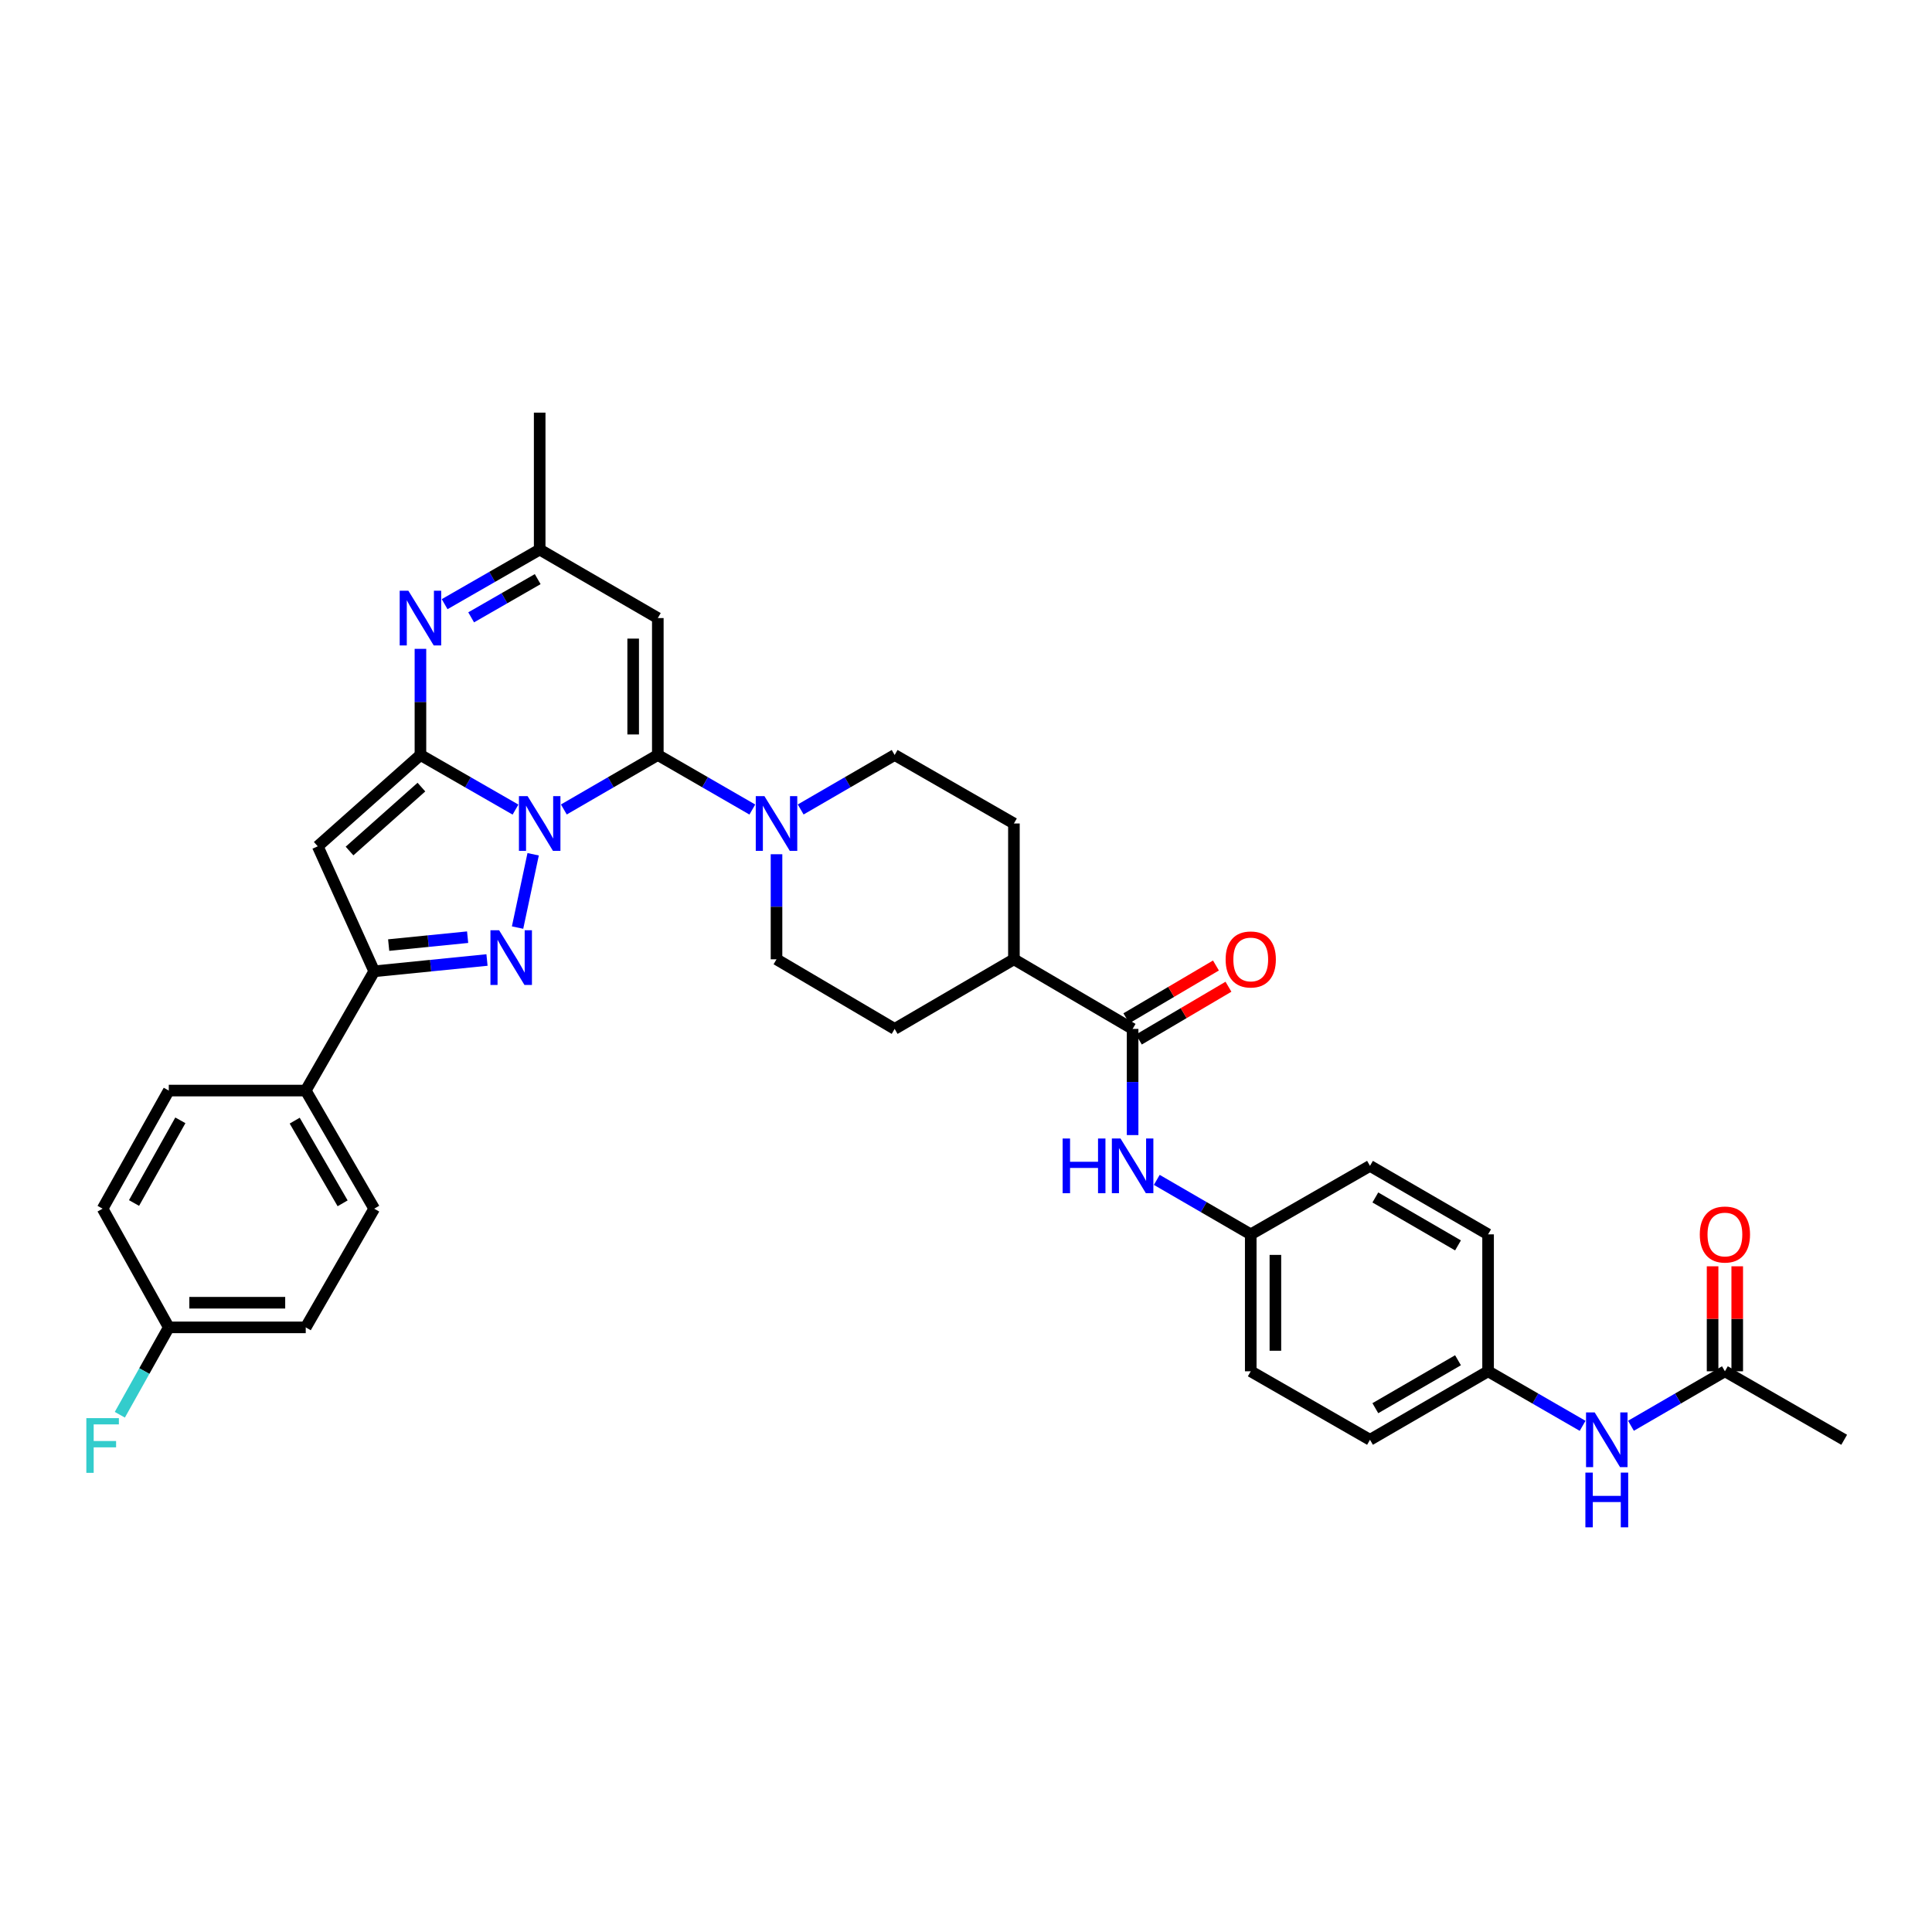 <?xml version='1.0' encoding='iso-8859-1'?>
<svg version='1.1' baseProfile='full'
              xmlns='http://www.w3.org/2000/svg'
                      xmlns:rdkit='http://www.rdkit.org/xml'
                      xmlns:xlink='http://www.w3.org/1999/xlink'
                  xml:space='preserve'
width='1000px' height='1000px' viewBox='0 0 1000 1000'>
<!-- END OF HEADER -->
<rect style='opacity:1.0;fill:#FFFFFF;stroke:none' width='1000' height='1000' x='0' y='0'> </rect>
<path class='bond-0' d='M 266.82,419.043 L 242.22,404.913' style='fill:none;fill-rule:evenodd;stroke:#0000FF;stroke-width:6px;stroke-linecap:butt;stroke-linejoin:miter;stroke-opacity:1' />
<path class='bond-0' d='M 242.22,404.913 L 217.619,390.783' style='fill:none;fill-rule:evenodd;stroke:#000000;stroke-width:6px;stroke-linecap:butt;stroke-linejoin:miter;stroke-opacity:1' />
<path class='bond-1' d='M 291.846,418.983 L 316.166,404.883' style='fill:none;fill-rule:evenodd;stroke:#0000FF;stroke-width:6px;stroke-linecap:butt;stroke-linejoin:miter;stroke-opacity:1' />
<path class='bond-1' d='M 316.166,404.883 L 340.485,390.783' style='fill:none;fill-rule:evenodd;stroke:#000000;stroke-width:6px;stroke-linecap:butt;stroke-linejoin:miter;stroke-opacity:1' />
<path class='bond-2' d='M 275.954,442.168 L 267.892,480.116' style='fill:none;fill-rule:evenodd;stroke:#0000FF;stroke-width:6px;stroke-linecap:butt;stroke-linejoin:miter;stroke-opacity:1' />
<path class='bond-3' d='M 217.619,390.783 L 164.467,438.047' style='fill:none;fill-rule:evenodd;stroke:#000000;stroke-width:6px;stroke-linecap:butt;stroke-linejoin:miter;stroke-opacity:1' />
<path class='bond-3' d='M 218.122,407.404 L 180.915,440.489' style='fill:none;fill-rule:evenodd;stroke:#000000;stroke-width:6px;stroke-linecap:butt;stroke-linejoin:miter;stroke-opacity:1' />
<path class='bond-4' d='M 217.619,390.783 L 217.619,363.311' style='fill:none;fill-rule:evenodd;stroke:#000000;stroke-width:6px;stroke-linecap:butt;stroke-linejoin:miter;stroke-opacity:1' />
<path class='bond-4' d='M 217.619,363.311 L 217.619,335.839' style='fill:none;fill-rule:evenodd;stroke:#0000FF;stroke-width:6px;stroke-linecap:butt;stroke-linejoin:miter;stroke-opacity:1' />
<path class='bond-6' d='M 340.485,390.783 L 340.485,319.908' style='fill:none;fill-rule:evenodd;stroke:#000000;stroke-width:6px;stroke-linecap:butt;stroke-linejoin:miter;stroke-opacity:1' />
<path class='bond-6' d='M 327.73,380.152 L 327.73,330.539' style='fill:none;fill-rule:evenodd;stroke:#000000;stroke-width:6px;stroke-linecap:butt;stroke-linejoin:miter;stroke-opacity:1' />
<path class='bond-7' d='M 340.485,390.783 L 364.947,404.898' style='fill:none;fill-rule:evenodd;stroke:#000000;stroke-width:6px;stroke-linecap:butt;stroke-linejoin:miter;stroke-opacity:1' />
<path class='bond-7' d='M 364.947,404.898 L 389.409,419.014' style='fill:none;fill-rule:evenodd;stroke:#0000FF;stroke-width:6px;stroke-linecap:butt;stroke-linejoin:miter;stroke-opacity:1' />
<path class='bond-5' d='M 252.072,496.897 L 222.881,499.82' style='fill:none;fill-rule:evenodd;stroke:#0000FF;stroke-width:6px;stroke-linecap:butt;stroke-linejoin:miter;stroke-opacity:1' />
<path class='bond-5' d='M 222.881,499.82 L 193.69,502.743' style='fill:none;fill-rule:evenodd;stroke:#000000;stroke-width:6px;stroke-linecap:butt;stroke-linejoin:miter;stroke-opacity:1' />
<path class='bond-5' d='M 242.044,485.082 L 221.61,487.128' style='fill:none;fill-rule:evenodd;stroke:#0000FF;stroke-width:6px;stroke-linecap:butt;stroke-linejoin:miter;stroke-opacity:1' />
<path class='bond-5' d='M 221.61,487.128 L 201.176,489.175' style='fill:none;fill-rule:evenodd;stroke:#000000;stroke-width:6px;stroke-linecap:butt;stroke-linejoin:miter;stroke-opacity:1' />
<path class='bond-35' d='M 164.467,438.047 L 193.69,502.743' style='fill:none;fill-rule:evenodd;stroke:#000000;stroke-width:6px;stroke-linecap:butt;stroke-linejoin:miter;stroke-opacity:1' />
<path class='bond-36' d='M 230.139,312.716 L 254.739,298.586' style='fill:none;fill-rule:evenodd;stroke:#0000FF;stroke-width:6px;stroke-linecap:butt;stroke-linejoin:miter;stroke-opacity:1' />
<path class='bond-36' d='M 254.739,298.586 L 279.339,284.456' style='fill:none;fill-rule:evenodd;stroke:#000000;stroke-width:6px;stroke-linecap:butt;stroke-linejoin:miter;stroke-opacity:1' />
<path class='bond-36' d='M 243.872,319.538 L 261.092,309.646' style='fill:none;fill-rule:evenodd;stroke:#0000FF;stroke-width:6px;stroke-linecap:butt;stroke-linejoin:miter;stroke-opacity:1' />
<path class='bond-36' d='M 261.092,309.646 L 278.312,299.755' style='fill:none;fill-rule:evenodd;stroke:#000000;stroke-width:6px;stroke-linecap:butt;stroke-linejoin:miter;stroke-opacity:1' />
<path class='bond-11' d='M 193.69,502.743 L 158.252,564.477' style='fill:none;fill-rule:evenodd;stroke:#000000;stroke-width:6px;stroke-linecap:butt;stroke-linejoin:miter;stroke-opacity:1' />
<path class='bond-9' d='M 340.485,319.908 L 279.339,284.456' style='fill:none;fill-rule:evenodd;stroke:#000000;stroke-width:6px;stroke-linecap:butt;stroke-linejoin:miter;stroke-opacity:1' />
<path class='bond-15' d='M 401.922,442.152 L 401.922,469.34' style='fill:none;fill-rule:evenodd;stroke:#0000FF;stroke-width:6px;stroke-linecap:butt;stroke-linejoin:miter;stroke-opacity:1' />
<path class='bond-15' d='M 401.922,469.34 L 401.922,496.529' style='fill:none;fill-rule:evenodd;stroke:#000000;stroke-width:6px;stroke-linecap:butt;stroke-linejoin:miter;stroke-opacity:1' />
<path class='bond-16' d='M 414.429,418.983 L 438.748,404.883' style='fill:none;fill-rule:evenodd;stroke:#0000FF;stroke-width:6px;stroke-linecap:butt;stroke-linejoin:miter;stroke-opacity:1' />
<path class='bond-16' d='M 438.748,404.883 L 463.068,390.783' style='fill:none;fill-rule:evenodd;stroke:#000000;stroke-width:6px;stroke-linecap:butt;stroke-linejoin:miter;stroke-opacity:1' />
<path class='bond-8' d='M 586.238,532.561 L 524.802,496.529' style='fill:none;fill-rule:evenodd;stroke:#000000;stroke-width:6px;stroke-linecap:butt;stroke-linejoin:miter;stroke-opacity:1' />
<path class='bond-10' d='M 586.238,532.561 L 586.238,560.04' style='fill:none;fill-rule:evenodd;stroke:#000000;stroke-width:6px;stroke-linecap:butt;stroke-linejoin:miter;stroke-opacity:1' />
<path class='bond-10' d='M 586.238,560.04 L 586.238,587.519' style='fill:none;fill-rule:evenodd;stroke:#0000FF;stroke-width:6px;stroke-linecap:butt;stroke-linejoin:miter;stroke-opacity:1' />
<path class='bond-17' d='M 589.476,538.056 L 612.662,524.393' style='fill:none;fill-rule:evenodd;stroke:#000000;stroke-width:6px;stroke-linecap:butt;stroke-linejoin:miter;stroke-opacity:1' />
<path class='bond-17' d='M 612.662,524.393 L 635.848,510.729' style='fill:none;fill-rule:evenodd;stroke:#FF0000;stroke-width:6px;stroke-linecap:butt;stroke-linejoin:miter;stroke-opacity:1' />
<path class='bond-17' d='M 583.001,527.067 L 606.186,513.404' style='fill:none;fill-rule:evenodd;stroke:#000000;stroke-width:6px;stroke-linecap:butt;stroke-linejoin:miter;stroke-opacity:1' />
<path class='bond-17' d='M 606.186,513.404 L 629.372,499.741' style='fill:none;fill-rule:evenodd;stroke:#FF0000;stroke-width:6px;stroke-linecap:butt;stroke-linejoin:miter;stroke-opacity:1' />
<path class='bond-33' d='M 279.339,284.456 L 279.339,213.581' style='fill:none;fill-rule:evenodd;stroke:#000000;stroke-width:6px;stroke-linecap:butt;stroke-linejoin:miter;stroke-opacity:1' />
<path class='bond-23' d='M 598.745,610.702 L 623.065,624.802' style='fill:none;fill-rule:evenodd;stroke:#0000FF;stroke-width:6px;stroke-linecap:butt;stroke-linejoin:miter;stroke-opacity:1' />
<path class='bond-23' d='M 623.065,624.802 L 647.384,638.903' style='fill:none;fill-rule:evenodd;stroke:#000000;stroke-width:6px;stroke-linecap:butt;stroke-linejoin:miter;stroke-opacity:1' />
<path class='bond-21' d='M 158.252,564.477 L 193.69,625.609' style='fill:none;fill-rule:evenodd;stroke:#000000;stroke-width:6px;stroke-linecap:butt;stroke-linejoin:miter;stroke-opacity:1' />
<path class='bond-21' d='M 152.533,580.044 L 177.339,622.836' style='fill:none;fill-rule:evenodd;stroke:#000000;stroke-width:6px;stroke-linecap:butt;stroke-linejoin:miter;stroke-opacity:1' />
<path class='bond-22' d='M 158.252,564.477 L 87.363,564.477' style='fill:none;fill-rule:evenodd;stroke:#000000;stroke-width:6px;stroke-linecap:butt;stroke-linejoin:miter;stroke-opacity:1' />
<path class='bond-12' d='M 892.811,709.778 L 868.495,723.878' style='fill:none;fill-rule:evenodd;stroke:#000000;stroke-width:6px;stroke-linecap:butt;stroke-linejoin:miter;stroke-opacity:1' />
<path class='bond-12' d='M 868.495,723.878 L 844.179,737.977' style='fill:none;fill-rule:evenodd;stroke:#0000FF;stroke-width:6px;stroke-linecap:butt;stroke-linejoin:miter;stroke-opacity:1' />
<path class='bond-18' d='M 899.189,709.778 L 899.189,682.606' style='fill:none;fill-rule:evenodd;stroke:#000000;stroke-width:6px;stroke-linecap:butt;stroke-linejoin:miter;stroke-opacity:1' />
<path class='bond-18' d='M 899.189,682.606 L 899.189,655.434' style='fill:none;fill-rule:evenodd;stroke:#FF0000;stroke-width:6px;stroke-linecap:butt;stroke-linejoin:miter;stroke-opacity:1' />
<path class='bond-18' d='M 886.434,709.778 L 886.434,682.606' style='fill:none;fill-rule:evenodd;stroke:#000000;stroke-width:6px;stroke-linecap:butt;stroke-linejoin:miter;stroke-opacity:1' />
<path class='bond-18' d='M 886.434,682.606 L 886.434,655.434' style='fill:none;fill-rule:evenodd;stroke:#FF0000;stroke-width:6px;stroke-linecap:butt;stroke-linejoin:miter;stroke-opacity:1' />
<path class='bond-34' d='M 892.811,709.778 L 954.545,745.229' style='fill:none;fill-rule:evenodd;stroke:#000000;stroke-width:6px;stroke-linecap:butt;stroke-linejoin:miter;stroke-opacity:1' />
<path class='bond-13' d='M 524.802,496.529 L 524.802,426.235' style='fill:none;fill-rule:evenodd;stroke:#000000;stroke-width:6px;stroke-linecap:butt;stroke-linejoin:miter;stroke-opacity:1' />
<path class='bond-37' d='M 524.802,496.529 L 463.068,532.561' style='fill:none;fill-rule:evenodd;stroke:#000000;stroke-width:6px;stroke-linecap:butt;stroke-linejoin:miter;stroke-opacity:1' />
<path class='bond-14' d='M 819.159,738.009 L 794.694,723.894' style='fill:none;fill-rule:evenodd;stroke:#0000FF;stroke-width:6px;stroke-linecap:butt;stroke-linejoin:miter;stroke-opacity:1' />
<path class='bond-14' d='M 794.694,723.894 L 770.229,709.778' style='fill:none;fill-rule:evenodd;stroke:#000000;stroke-width:6px;stroke-linecap:butt;stroke-linejoin:miter;stroke-opacity:1' />
<path class='bond-20' d='M 401.922,496.529 L 463.068,532.561' style='fill:none;fill-rule:evenodd;stroke:#000000;stroke-width:6px;stroke-linecap:butt;stroke-linejoin:miter;stroke-opacity:1' />
<path class='bond-19' d='M 463.068,390.783 L 524.802,426.235' style='fill:none;fill-rule:evenodd;stroke:#000000;stroke-width:6px;stroke-linecap:butt;stroke-linejoin:miter;stroke-opacity:1' />
<path class='bond-27' d='M 193.69,625.609 L 158.252,687.046' style='fill:none;fill-rule:evenodd;stroke:#000000;stroke-width:6px;stroke-linecap:butt;stroke-linejoin:miter;stroke-opacity:1' />
<path class='bond-26' d='M 87.363,564.477 L 53.109,625.609' style='fill:none;fill-rule:evenodd;stroke:#000000;stroke-width:6px;stroke-linecap:butt;stroke-linejoin:miter;stroke-opacity:1' />
<path class='bond-26' d='M 93.352,579.882 L 69.374,622.674' style='fill:none;fill-rule:evenodd;stroke:#000000;stroke-width:6px;stroke-linecap:butt;stroke-linejoin:miter;stroke-opacity:1' />
<path class='bond-29' d='M 647.384,638.903 L 709.104,603.451' style='fill:none;fill-rule:evenodd;stroke:#000000;stroke-width:6px;stroke-linecap:butt;stroke-linejoin:miter;stroke-opacity:1' />
<path class='bond-30' d='M 647.384,638.903 L 647.384,709.778' style='fill:none;fill-rule:evenodd;stroke:#000000;stroke-width:6px;stroke-linecap:butt;stroke-linejoin:miter;stroke-opacity:1' />
<path class='bond-30' d='M 660.139,649.534 L 660.139,699.146' style='fill:none;fill-rule:evenodd;stroke:#000000;stroke-width:6px;stroke-linecap:butt;stroke-linejoin:miter;stroke-opacity:1' />
<path class='bond-24' d='M 770.229,709.778 L 709.104,745.229' style='fill:none;fill-rule:evenodd;stroke:#000000;stroke-width:6px;stroke-linecap:butt;stroke-linejoin:miter;stroke-opacity:1' />
<path class='bond-24' d='M 754.661,704.062 L 711.874,728.878' style='fill:none;fill-rule:evenodd;stroke:#000000;stroke-width:6px;stroke-linecap:butt;stroke-linejoin:miter;stroke-opacity:1' />
<path class='bond-39' d='M 770.229,709.778 L 770.229,638.903' style='fill:none;fill-rule:evenodd;stroke:#000000;stroke-width:6px;stroke-linecap:butt;stroke-linejoin:miter;stroke-opacity:1' />
<path class='bond-25' d='M 87.363,687.046 L 53.109,625.609' style='fill:none;fill-rule:evenodd;stroke:#000000;stroke-width:6px;stroke-linecap:butt;stroke-linejoin:miter;stroke-opacity:1' />
<path class='bond-28' d='M 87.363,687.046 L 74.693,709.659' style='fill:none;fill-rule:evenodd;stroke:#000000;stroke-width:6px;stroke-linecap:butt;stroke-linejoin:miter;stroke-opacity:1' />
<path class='bond-28' d='M 74.693,709.659 L 62.024,732.272' style='fill:none;fill-rule:evenodd;stroke:#33CCCC;stroke-width:6px;stroke-linecap:butt;stroke-linejoin:miter;stroke-opacity:1' />
<path class='bond-38' d='M 87.363,687.046 L 158.252,687.046' style='fill:none;fill-rule:evenodd;stroke:#000000;stroke-width:6px;stroke-linecap:butt;stroke-linejoin:miter;stroke-opacity:1' />
<path class='bond-38' d='M 97.996,674.291 L 147.619,674.291' style='fill:none;fill-rule:evenodd;stroke:#000000;stroke-width:6px;stroke-linecap:butt;stroke-linejoin:miter;stroke-opacity:1' />
<path class='bond-31' d='M 709.104,603.451 L 770.229,638.903' style='fill:none;fill-rule:evenodd;stroke:#000000;stroke-width:6px;stroke-linecap:butt;stroke-linejoin:miter;stroke-opacity:1' />
<path class='bond-31' d='M 711.874,619.802 L 754.661,644.618' style='fill:none;fill-rule:evenodd;stroke:#000000;stroke-width:6px;stroke-linecap:butt;stroke-linejoin:miter;stroke-opacity:1' />
<path class='bond-32' d='M 647.384,709.778 L 709.104,745.229' style='fill:none;fill-rule:evenodd;stroke:#000000;stroke-width:6px;stroke-linecap:butt;stroke-linejoin:miter;stroke-opacity:1' />
<path  class='atom-0' d='M 273.079 412.075
L 282.359 427.075
Q 283.279 428.555, 284.759 431.235
Q 286.239 433.915, 286.319 434.075
L 286.319 412.075
L 290.079 412.075
L 290.079 440.395
L 286.199 440.395
L 276.239 423.995
Q 275.079 422.075, 273.839 419.875
Q 272.639 417.675, 272.279 416.995
L 272.279 440.395
L 268.599 440.395
L 268.599 412.075
L 273.079 412.075
' fill='#0000FF'/>
<path  class='atom-3' d='M 258.333 481.483
L 267.613 496.483
Q 268.533 497.963, 270.013 500.643
Q 271.493 503.323, 271.573 503.483
L 271.573 481.483
L 275.333 481.483
L 275.333 509.803
L 271.453 509.803
L 261.493 493.403
Q 260.333 491.483, 259.093 489.283
Q 257.893 487.083, 257.533 486.403
L 257.533 509.803
L 253.853 509.803
L 253.853 481.483
L 258.333 481.483
' fill='#0000FF'/>
<path  class='atom-5' d='M 211.359 305.748
L 220.639 320.748
Q 221.559 322.228, 223.039 324.908
Q 224.519 327.588, 224.599 327.748
L 224.599 305.748
L 228.359 305.748
L 228.359 334.068
L 224.479 334.068
L 214.519 317.668
Q 213.359 315.748, 212.119 313.548
Q 210.919 311.348, 210.559 310.668
L 210.559 334.068
L 206.879 334.068
L 206.879 305.748
L 211.359 305.748
' fill='#0000FF'/>
<path  class='atom-8' d='M 395.662 412.075
L 404.942 427.075
Q 405.862 428.555, 407.342 431.235
Q 408.822 433.915, 408.902 434.075
L 408.902 412.075
L 412.662 412.075
L 412.662 440.395
L 408.782 440.395
L 398.822 423.995
Q 397.662 422.075, 396.422 419.875
Q 395.222 417.675, 394.862 416.995
L 394.862 440.395
L 391.182 440.395
L 391.182 412.075
L 395.662 412.075
' fill='#0000FF'/>
<path  class='atom-11' d='M 550.018 589.291
L 553.858 589.291
L 553.858 601.331
L 568.338 601.331
L 568.338 589.291
L 572.178 589.291
L 572.178 617.611
L 568.338 617.611
L 568.338 604.531
L 553.858 604.531
L 553.858 617.611
L 550.018 617.611
L 550.018 589.291
' fill='#0000FF'/>
<path  class='atom-11' d='M 579.978 589.291
L 589.258 604.291
Q 590.178 605.771, 591.658 608.451
Q 593.138 611.131, 593.218 611.291
L 593.218 589.291
L 596.978 589.291
L 596.978 617.611
L 593.098 617.611
L 583.138 601.211
Q 581.978 599.291, 580.738 597.091
Q 579.538 594.891, 579.178 594.211
L 579.178 617.611
L 575.498 617.611
L 575.498 589.291
L 579.978 589.291
' fill='#0000FF'/>
<path  class='atom-15' d='M 825.412 731.069
L 834.692 746.069
Q 835.612 747.549, 837.092 750.229
Q 838.572 752.909, 838.652 753.069
L 838.652 731.069
L 842.412 731.069
L 842.412 759.389
L 838.532 759.389
L 828.572 742.989
Q 827.412 741.069, 826.172 738.869
Q 824.972 736.669, 824.612 735.989
L 824.612 759.389
L 820.932 759.389
L 820.932 731.069
L 825.412 731.069
' fill='#0000FF'/>
<path  class='atom-15' d='M 820.592 762.221
L 824.432 762.221
L 824.432 774.261
L 838.912 774.261
L 838.912 762.221
L 842.752 762.221
L 842.752 790.541
L 838.912 790.541
L 838.912 777.461
L 824.432 777.461
L 824.432 790.541
L 820.592 790.541
L 820.592 762.221
' fill='#0000FF'/>
<path  class='atom-18' d='M 634.384 496.609
Q 634.384 489.809, 637.744 486.009
Q 641.104 482.209, 647.384 482.209
Q 653.664 482.209, 657.024 486.009
Q 660.384 489.809, 660.384 496.609
Q 660.384 503.489, 656.984 507.409
Q 653.584 511.289, 647.384 511.289
Q 641.144 511.289, 637.744 507.409
Q 634.384 503.529, 634.384 496.609
M 647.384 508.089
Q 651.704 508.089, 654.024 505.209
Q 656.384 502.289, 656.384 496.609
Q 656.384 491.049, 654.024 488.249
Q 651.704 485.409, 647.384 485.409
Q 643.064 485.409, 640.704 488.209
Q 638.384 491.009, 638.384 496.609
Q 638.384 502.329, 640.704 505.209
Q 643.064 508.089, 647.384 508.089
' fill='#FF0000'/>
<path  class='atom-19' d='M 879.811 638.983
Q 879.811 632.183, 883.171 628.383
Q 886.531 624.583, 892.811 624.583
Q 899.091 624.583, 902.451 628.383
Q 905.811 632.183, 905.811 638.983
Q 905.811 645.863, 902.411 649.783
Q 899.011 653.663, 892.811 653.663
Q 886.571 653.663, 883.171 649.783
Q 879.811 645.903, 879.811 638.983
M 892.811 650.463
Q 897.131 650.463, 899.451 647.583
Q 901.811 644.663, 901.811 638.983
Q 901.811 633.423, 899.451 630.623
Q 897.131 627.783, 892.811 627.783
Q 888.491 627.783, 886.131 630.583
Q 883.811 633.383, 883.811 638.983
Q 883.811 644.703, 886.131 647.583
Q 888.491 650.463, 892.811 650.463
' fill='#FF0000'/>
<path  class='atom-29' d='M 44.689 734.024
L 61.529 734.024
L 61.529 737.264
L 48.489 737.264
L 48.489 745.864
L 60.089 745.864
L 60.089 749.144
L 48.489 749.144
L 48.489 762.344
L 44.689 762.344
L 44.689 734.024
' fill='#33CCCC'/>
</svg>
